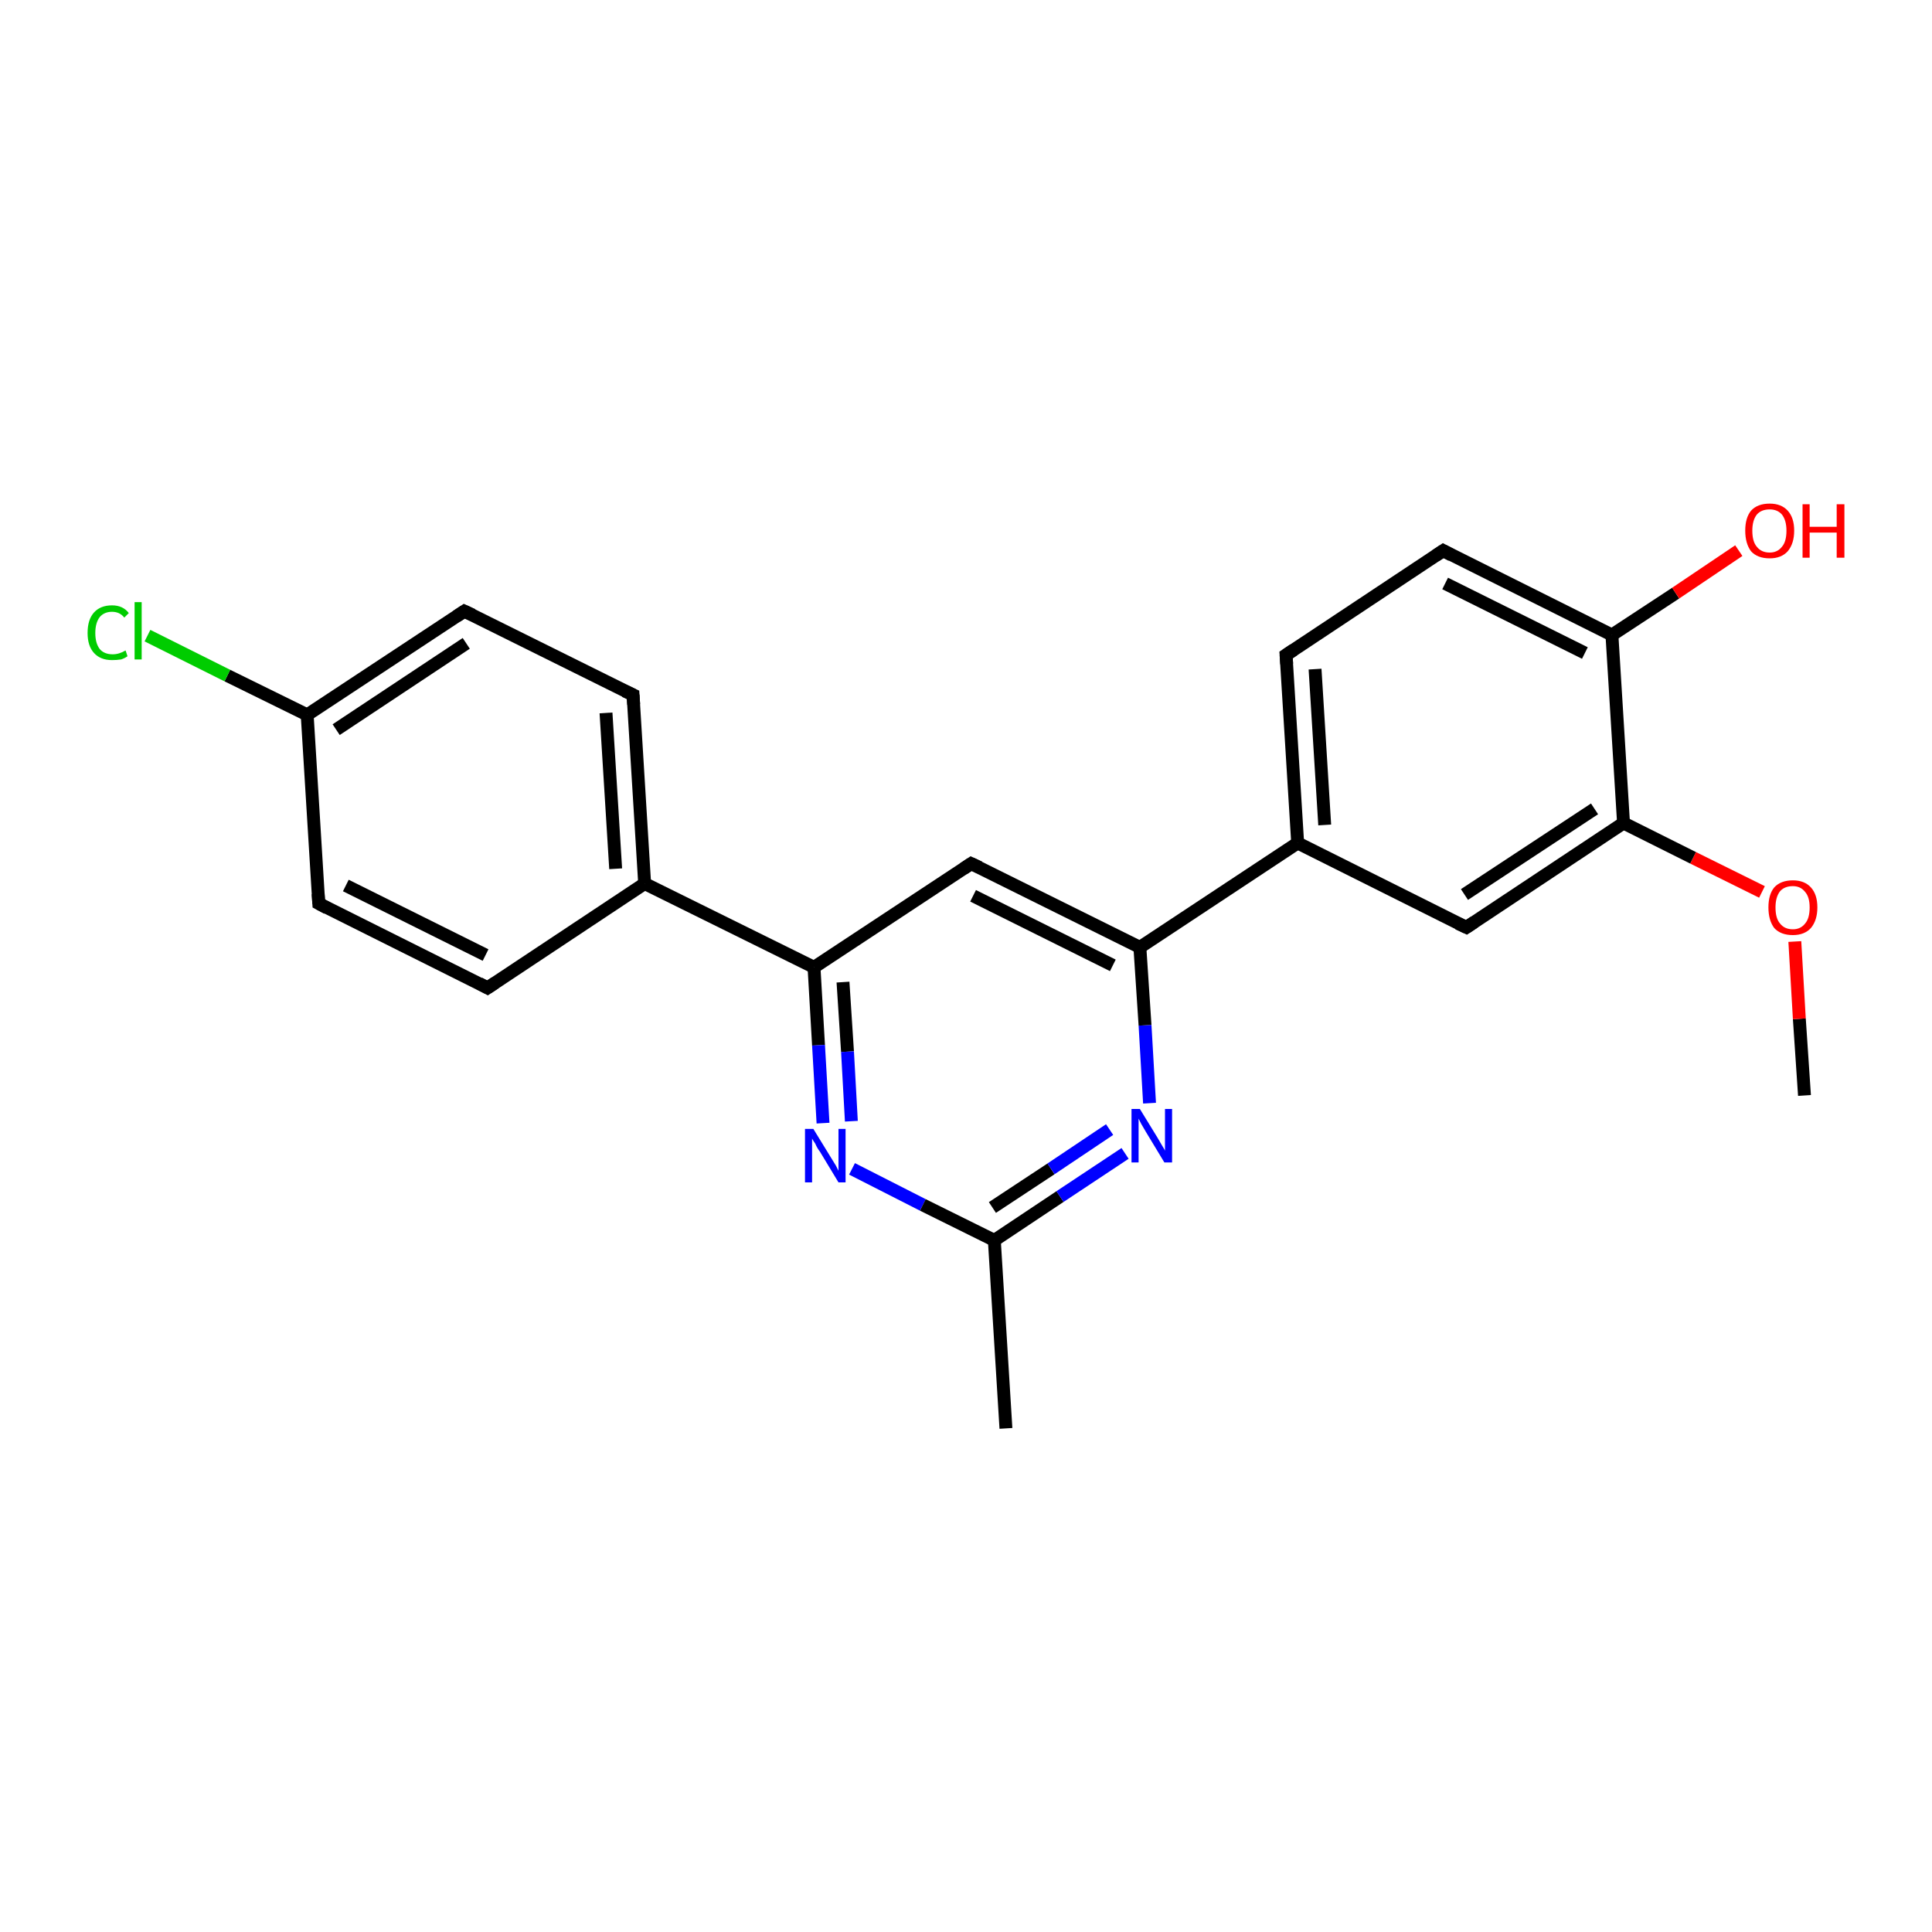 <?xml version='1.0' encoding='iso-8859-1'?>
<svg version='1.1' baseProfile='full'
              xmlns='http://www.w3.org/2000/svg'
                      xmlns:rdkit='http://www.rdkit.org/xml'
                      xmlns:xlink='http://www.w3.org/1999/xlink'
                  xml:space='preserve'
width='300px' height='300px' viewBox='0 0 300 300'>
<!-- END OF HEADER -->
<rect style='opacity:1.0;fill:#FFFFFF;stroke:none' width='300.0' height='300.0' x='0.0' y='0.0'> </rect>
<path class='bond-0 atom-0 atom-1' d='M 280.2,170.1 L 279.4,158.2' style='fill:none;fill-rule:evenodd;stroke:#000000;stroke-width:2.0px;stroke-linecap:butt;stroke-linejoin:miter;stroke-opacity:1' />
<path class='bond-0 atom-0 atom-1' d='M 279.4,158.2 L 278.7,146.2' style='fill:none;fill-rule:evenodd;stroke:#FF0000;stroke-width:2.0px;stroke-linecap:butt;stroke-linejoin:miter;stroke-opacity:1' />
<path class='bond-1 atom-1 atom-2' d='M 273.6,138.5 L 262.9,133.2' style='fill:none;fill-rule:evenodd;stroke:#FF0000;stroke-width:2.0px;stroke-linecap:butt;stroke-linejoin:miter;stroke-opacity:1' />
<path class='bond-1 atom-1 atom-2' d='M 262.9,133.2 L 252.1,127.8' style='fill:none;fill-rule:evenodd;stroke:#000000;stroke-width:2.0px;stroke-linecap:butt;stroke-linejoin:miter;stroke-opacity:1' />
<path class='bond-2 atom-2 atom-3' d='M 252.1,127.8 L 227.7,144.0' style='fill:none;fill-rule:evenodd;stroke:#000000;stroke-width:2.0px;stroke-linecap:butt;stroke-linejoin:miter;stroke-opacity:1' />
<path class='bond-2 atom-2 atom-3' d='M 247.6,125.6 L 227.4,138.9' style='fill:none;fill-rule:evenodd;stroke:#000000;stroke-width:2.0px;stroke-linecap:butt;stroke-linejoin:miter;stroke-opacity:1' />
<path class='bond-3 atom-3 atom-4' d='M 227.7,144.0 L 201.5,130.9' style='fill:none;fill-rule:evenodd;stroke:#000000;stroke-width:2.0px;stroke-linecap:butt;stroke-linejoin:miter;stroke-opacity:1' />
<path class='bond-4 atom-4 atom-5' d='M 201.5,130.9 L 199.7,101.7' style='fill:none;fill-rule:evenodd;stroke:#000000;stroke-width:2.0px;stroke-linecap:butt;stroke-linejoin:miter;stroke-opacity:1' />
<path class='bond-4 atom-4 atom-5' d='M 205.7,128.1 L 204.2,103.9' style='fill:none;fill-rule:evenodd;stroke:#000000;stroke-width:2.0px;stroke-linecap:butt;stroke-linejoin:miter;stroke-opacity:1' />
<path class='bond-5 atom-5 atom-6' d='M 199.7,101.7 L 224.1,85.5' style='fill:none;fill-rule:evenodd;stroke:#000000;stroke-width:2.0px;stroke-linecap:butt;stroke-linejoin:miter;stroke-opacity:1' />
<path class='bond-6 atom-6 atom-7' d='M 224.1,85.5 L 250.3,98.6' style='fill:none;fill-rule:evenodd;stroke:#000000;stroke-width:2.0px;stroke-linecap:butt;stroke-linejoin:miter;stroke-opacity:1' />
<path class='bond-6 atom-6 atom-7' d='M 224.4,90.6 L 246.1,101.4' style='fill:none;fill-rule:evenodd;stroke:#000000;stroke-width:2.0px;stroke-linecap:butt;stroke-linejoin:miter;stroke-opacity:1' />
<path class='bond-7 atom-7 atom-8' d='M 250.3,98.6 L 260.2,92.1' style='fill:none;fill-rule:evenodd;stroke:#000000;stroke-width:2.0px;stroke-linecap:butt;stroke-linejoin:miter;stroke-opacity:1' />
<path class='bond-7 atom-7 atom-8' d='M 260.2,92.1 L 270.0,85.5' style='fill:none;fill-rule:evenodd;stroke:#FF0000;stroke-width:2.0px;stroke-linecap:butt;stroke-linejoin:miter;stroke-opacity:1' />
<path class='bond-8 atom-4 atom-9' d='M 201.5,130.9 L 177.0,147.1' style='fill:none;fill-rule:evenodd;stroke:#000000;stroke-width:2.0px;stroke-linecap:butt;stroke-linejoin:miter;stroke-opacity:1' />
<path class='bond-9 atom-9 atom-10' d='M 177.0,147.1 L 150.8,134.1' style='fill:none;fill-rule:evenodd;stroke:#000000;stroke-width:2.0px;stroke-linecap:butt;stroke-linejoin:miter;stroke-opacity:1' />
<path class='bond-9 atom-9 atom-10' d='M 172.8,149.9 L 151.1,139.1' style='fill:none;fill-rule:evenodd;stroke:#000000;stroke-width:2.0px;stroke-linecap:butt;stroke-linejoin:miter;stroke-opacity:1' />
<path class='bond-10 atom-10 atom-11' d='M 150.8,134.1 L 126.4,150.2' style='fill:none;fill-rule:evenodd;stroke:#000000;stroke-width:2.0px;stroke-linecap:butt;stroke-linejoin:miter;stroke-opacity:1' />
<path class='bond-11 atom-11 atom-12' d='M 126.4,150.2 L 127.1,162.3' style='fill:none;fill-rule:evenodd;stroke:#000000;stroke-width:2.0px;stroke-linecap:butt;stroke-linejoin:miter;stroke-opacity:1' />
<path class='bond-11 atom-11 atom-12' d='M 127.1,162.3 L 127.8,174.4' style='fill:none;fill-rule:evenodd;stroke:#0000FF;stroke-width:2.0px;stroke-linecap:butt;stroke-linejoin:miter;stroke-opacity:1' />
<path class='bond-11 atom-11 atom-12' d='M 130.9,152.5 L 131.6,163.3' style='fill:none;fill-rule:evenodd;stroke:#000000;stroke-width:2.0px;stroke-linecap:butt;stroke-linejoin:miter;stroke-opacity:1' />
<path class='bond-11 atom-11 atom-12' d='M 131.6,163.3 L 132.2,174.1' style='fill:none;fill-rule:evenodd;stroke:#0000FF;stroke-width:2.0px;stroke-linecap:butt;stroke-linejoin:miter;stroke-opacity:1' />
<path class='bond-12 atom-12 atom-13' d='M 132.3,181.5 L 143.3,187.1' style='fill:none;fill-rule:evenodd;stroke:#0000FF;stroke-width:2.0px;stroke-linecap:butt;stroke-linejoin:miter;stroke-opacity:1' />
<path class='bond-12 atom-12 atom-13' d='M 143.3,187.1 L 154.4,192.6' style='fill:none;fill-rule:evenodd;stroke:#000000;stroke-width:2.0px;stroke-linecap:butt;stroke-linejoin:miter;stroke-opacity:1' />
<path class='bond-13 atom-13 atom-14' d='M 154.4,192.6 L 156.2,221.8' style='fill:none;fill-rule:evenodd;stroke:#000000;stroke-width:2.0px;stroke-linecap:butt;stroke-linejoin:miter;stroke-opacity:1' />
<path class='bond-14 atom-13 atom-15' d='M 154.4,192.6 L 164.6,185.8' style='fill:none;fill-rule:evenodd;stroke:#000000;stroke-width:2.0px;stroke-linecap:butt;stroke-linejoin:miter;stroke-opacity:1' />
<path class='bond-14 atom-13 atom-15' d='M 164.6,185.8 L 174.7,179.1' style='fill:none;fill-rule:evenodd;stroke:#0000FF;stroke-width:2.0px;stroke-linecap:butt;stroke-linejoin:miter;stroke-opacity:1' />
<path class='bond-14 atom-13 atom-15' d='M 154.1,187.5 L 163.2,181.5' style='fill:none;fill-rule:evenodd;stroke:#000000;stroke-width:2.0px;stroke-linecap:butt;stroke-linejoin:miter;stroke-opacity:1' />
<path class='bond-14 atom-13 atom-15' d='M 163.2,181.5 L 172.3,175.4' style='fill:none;fill-rule:evenodd;stroke:#0000FF;stroke-width:2.0px;stroke-linecap:butt;stroke-linejoin:miter;stroke-opacity:1' />
<path class='bond-15 atom-11 atom-16' d='M 126.4,150.2 L 100.1,137.2' style='fill:none;fill-rule:evenodd;stroke:#000000;stroke-width:2.0px;stroke-linecap:butt;stroke-linejoin:miter;stroke-opacity:1' />
<path class='bond-16 atom-16 atom-17' d='M 100.1,137.2 L 98.3,107.9' style='fill:none;fill-rule:evenodd;stroke:#000000;stroke-width:2.0px;stroke-linecap:butt;stroke-linejoin:miter;stroke-opacity:1' />
<path class='bond-16 atom-16 atom-17' d='M 95.6,134.9 L 94.1,110.7' style='fill:none;fill-rule:evenodd;stroke:#000000;stroke-width:2.0px;stroke-linecap:butt;stroke-linejoin:miter;stroke-opacity:1' />
<path class='bond-17 atom-17 atom-18' d='M 98.3,107.9 L 72.1,94.9' style='fill:none;fill-rule:evenodd;stroke:#000000;stroke-width:2.0px;stroke-linecap:butt;stroke-linejoin:miter;stroke-opacity:1' />
<path class='bond-18 atom-18 atom-19' d='M 72.1,94.9 L 47.7,111.0' style='fill:none;fill-rule:evenodd;stroke:#000000;stroke-width:2.0px;stroke-linecap:butt;stroke-linejoin:miter;stroke-opacity:1' />
<path class='bond-18 atom-18 atom-19' d='M 72.4,99.9 L 52.2,113.3' style='fill:none;fill-rule:evenodd;stroke:#000000;stroke-width:2.0px;stroke-linecap:butt;stroke-linejoin:miter;stroke-opacity:1' />
<path class='bond-19 atom-19 atom-20' d='M 47.7,111.0 L 35.3,104.9' style='fill:none;fill-rule:evenodd;stroke:#000000;stroke-width:2.0px;stroke-linecap:butt;stroke-linejoin:miter;stroke-opacity:1' />
<path class='bond-19 atom-19 atom-20' d='M 35.3,104.9 L 22.9,98.7' style='fill:none;fill-rule:evenodd;stroke:#00CC00;stroke-width:2.0px;stroke-linecap:butt;stroke-linejoin:miter;stroke-opacity:1' />
<path class='bond-20 atom-19 atom-21' d='M 47.7,111.0 L 49.5,140.3' style='fill:none;fill-rule:evenodd;stroke:#000000;stroke-width:2.0px;stroke-linecap:butt;stroke-linejoin:miter;stroke-opacity:1' />
<path class='bond-21 atom-21 atom-22' d='M 49.5,140.3 L 75.7,153.4' style='fill:none;fill-rule:evenodd;stroke:#000000;stroke-width:2.0px;stroke-linecap:butt;stroke-linejoin:miter;stroke-opacity:1' />
<path class='bond-21 atom-21 atom-22' d='M 53.7,137.5 L 75.4,148.3' style='fill:none;fill-rule:evenodd;stroke:#000000;stroke-width:2.0px;stroke-linecap:butt;stroke-linejoin:miter;stroke-opacity:1' />
<path class='bond-22 atom-7 atom-2' d='M 250.3,98.6 L 252.1,127.8' style='fill:none;fill-rule:evenodd;stroke:#000000;stroke-width:2.0px;stroke-linecap:butt;stroke-linejoin:miter;stroke-opacity:1' />
<path class='bond-23 atom-15 atom-9' d='M 178.5,171.3 L 177.8,159.2' style='fill:none;fill-rule:evenodd;stroke:#0000FF;stroke-width:2.0px;stroke-linecap:butt;stroke-linejoin:miter;stroke-opacity:1' />
<path class='bond-23 atom-15 atom-9' d='M 177.8,159.2 L 177.0,147.1' style='fill:none;fill-rule:evenodd;stroke:#000000;stroke-width:2.0px;stroke-linecap:butt;stroke-linejoin:miter;stroke-opacity:1' />
<path class='bond-24 atom-22 atom-16' d='M 75.7,153.4 L 100.1,137.2' style='fill:none;fill-rule:evenodd;stroke:#000000;stroke-width:2.0px;stroke-linecap:butt;stroke-linejoin:miter;stroke-opacity:1' />
<path d='M 228.9,143.2 L 227.7,144.0 L 226.4,143.4' style='fill:none;stroke:#000000;stroke-width:2.0px;stroke-linecap:butt;stroke-linejoin:miter;stroke-opacity:1;' />
<path d='M 199.8,103.1 L 199.7,101.7 L 200.9,100.9' style='fill:none;stroke:#000000;stroke-width:2.0px;stroke-linecap:butt;stroke-linejoin:miter;stroke-opacity:1;' />
<path d='M 222.9,86.3 L 224.1,85.5 L 225.4,86.2' style='fill:none;stroke:#000000;stroke-width:2.0px;stroke-linecap:butt;stroke-linejoin:miter;stroke-opacity:1;' />
<path d='M 152.1,134.7 L 150.8,134.1 L 149.6,134.9' style='fill:none;stroke:#000000;stroke-width:2.0px;stroke-linecap:butt;stroke-linejoin:miter;stroke-opacity:1;' />
<path d='M 98.4,109.4 L 98.3,107.9 L 97.0,107.3' style='fill:none;stroke:#000000;stroke-width:2.0px;stroke-linecap:butt;stroke-linejoin:miter;stroke-opacity:1;' />
<path d='M 73.4,95.5 L 72.1,94.9 L 70.9,95.7' style='fill:none;stroke:#000000;stroke-width:2.0px;stroke-linecap:butt;stroke-linejoin:miter;stroke-opacity:1;' />
<path d='M 49.4,138.8 L 49.5,140.3 L 50.8,141.0' style='fill:none;stroke:#000000;stroke-width:2.0px;stroke-linecap:butt;stroke-linejoin:miter;stroke-opacity:1;' />
<path d='M 74.4,152.7 L 75.7,153.4 L 76.9,152.6' style='fill:none;stroke:#000000;stroke-width:2.0px;stroke-linecap:butt;stroke-linejoin:miter;stroke-opacity:1;' />
<path class='atom-1' d='M 274.6 140.9
Q 274.6 138.9, 275.5 137.8
Q 276.5 136.7, 278.4 136.7
Q 280.2 136.7, 281.2 137.8
Q 282.2 138.9, 282.2 140.9
Q 282.2 142.9, 281.2 144.1
Q 280.2 145.2, 278.4 145.2
Q 276.5 145.2, 275.5 144.1
Q 274.6 142.9, 274.6 140.9
M 278.4 144.3
Q 279.6 144.3, 280.3 143.4
Q 281.0 142.6, 281.0 140.9
Q 281.0 139.3, 280.3 138.5
Q 279.6 137.6, 278.4 137.6
Q 277.1 137.6, 276.4 138.4
Q 275.7 139.3, 275.7 140.9
Q 275.7 142.6, 276.4 143.4
Q 277.1 144.3, 278.4 144.3
' fill='#FF0000'/>
<path class='atom-8' d='M 271.0 82.4
Q 271.0 80.4, 271.9 79.3
Q 272.9 78.2, 274.8 78.2
Q 276.6 78.2, 277.6 79.3
Q 278.6 80.4, 278.6 82.4
Q 278.6 84.4, 277.6 85.6
Q 276.6 86.7, 274.8 86.7
Q 272.9 86.7, 271.9 85.6
Q 271.0 84.4, 271.0 82.4
M 274.8 85.8
Q 276.0 85.8, 276.7 84.9
Q 277.4 84.1, 277.4 82.4
Q 277.4 80.8, 276.7 79.9
Q 276.0 79.1, 274.8 79.1
Q 273.5 79.1, 272.8 79.9
Q 272.1 80.8, 272.1 82.4
Q 272.1 84.1, 272.8 84.9
Q 273.5 85.8, 274.8 85.8
' fill='#FF0000'/>
<path class='atom-8' d='M 279.9 78.3
L 281.0 78.3
L 281.0 81.8
L 285.2 81.8
L 285.2 78.3
L 286.4 78.3
L 286.4 86.6
L 285.2 86.6
L 285.2 82.7
L 281.0 82.7
L 281.0 86.6
L 279.9 86.6
L 279.9 78.3
' fill='#FF0000'/>
<path class='atom-12' d='M 126.3 175.3
L 129.0 179.7
Q 129.3 180.2, 129.8 181.0
Q 130.2 181.8, 130.2 181.8
L 130.2 175.3
L 131.3 175.3
L 131.3 183.6
L 130.2 183.6
L 127.3 178.8
Q 126.9 178.3, 126.6 177.6
Q 126.2 177.0, 126.1 176.8
L 126.1 183.6
L 125.0 183.6
L 125.0 175.3
L 126.3 175.3
' fill='#0000FF'/>
<path class='atom-15' d='M 177.0 172.2
L 179.7 176.6
Q 180.0 177.1, 180.4 177.8
Q 180.9 178.6, 180.9 178.7
L 180.9 172.2
L 182.0 172.2
L 182.0 180.5
L 180.8 180.5
L 177.9 175.7
Q 177.6 175.2, 177.2 174.5
Q 176.9 173.9, 176.8 173.7
L 176.8 180.5
L 175.7 180.5
L 175.7 172.2
L 177.0 172.2
' fill='#0000FF'/>
<path class='atom-20' d='M 13.6 98.3
Q 13.6 96.2, 14.6 95.1
Q 15.6 94.0, 17.4 94.0
Q 19.1 94.0, 20.0 95.2
L 19.3 95.9
Q 18.6 95.0, 17.4 95.0
Q 16.2 95.0, 15.5 95.8
Q 14.8 96.7, 14.8 98.3
Q 14.8 99.9, 15.5 100.8
Q 16.2 101.6, 17.5 101.6
Q 18.5 101.6, 19.5 101.0
L 19.8 101.9
Q 19.4 102.2, 18.8 102.4
Q 18.1 102.5, 17.4 102.5
Q 15.6 102.5, 14.6 101.4
Q 13.6 100.3, 13.6 98.3
' fill='#00CC00'/>
<path class='atom-20' d='M 20.9 93.5
L 22.0 93.5
L 22.0 102.4
L 20.9 102.4
L 20.9 93.5
' fill='#00CC00'/>
</svg>

